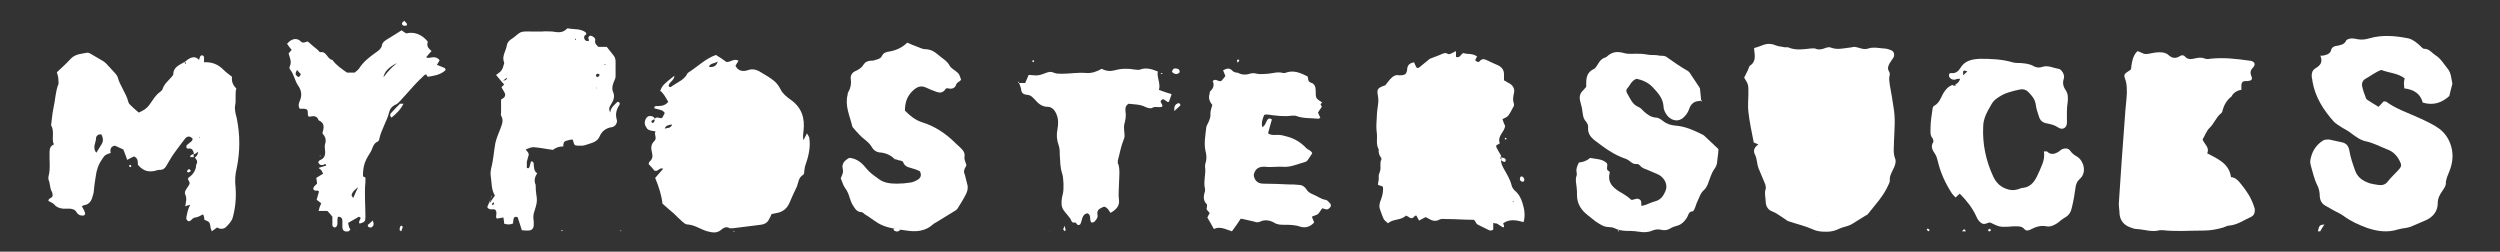 <?xml version="1.0" encoding="UTF-8"?>
<svg xmlns="http://www.w3.org/2000/svg" version="1.1" viewBox="0 0 650.6 65.5">
  <rect x="0" y="0" width="650.6" height="65.5" fill="#333333" stroke="none"/>
  <defs>
    <style>
      .cls-1 {
        fill: #fff;
      }
    </style>
  </defs>
  <!-- Generator: Adobe Illustrator 28.7.2, SVG Export Plug-In . SVG Version: 1.2.0 Build 154)  -->
  <g>
    <g id="Livello_1">
      <g>
        <path class="cls-1" d="M457.4,37.5c-.4-.2-.7-.3-1-.4-.5-2.6-1.1-5.3-1.4-8-.2-1.5,0-3,0-4.5,0-2.5.1-2.5-1.1-4.4.3-.7.7-1.3,1-2,.2-.4.3-1,.5-1.1,1.6-1,1.3-2.6,1.1-4.2,0-.2,0-.3,0-.4.7-.2,1.4-.4,2.1-.7,1.2-.5,2.3-.5,3.5,0,.7.3,1.5.3,2.3.5.3,0,.7,0,.9,0,2,.9,4,.5,6.1.3.3,0,.7,0,.9,0,1,.5,2,.2,3-.2.4-.1.8-.2,1.2,0,1.6.6,3.1.2,4.7,0,.5,0,.9-.2,1.4-.2,1.2.1,2.3.9,3.7.4,1.2-.4,2.5-.1,3.8,0,.7,0,1.4.2,2.1.5.7.3.9,1.1.6,1.8-.3.5-.7,1-1,1.5-.4.7-.7,1.4-.2,2.2.2.2.2.7.2.9-.3.9-.1,1.7,0,2.6.4,2,.7,4,1,6,.5,2.8.2,5.7.1,8.5,0,1.6-.3,3.2.3,4.7.3.7,0,1.6-.3,2.3-.5,1.1-1.2,2.1-1.1,3.4,0,.4-.2.8-.4,1.2-1.3,2.9-3.4,5.1-5.3,7.5-.1.2-.4.3-.6.4-1.2.8-2.5,1.5-3.7,2.3-.4.2-.9.4-1.3.5-.6.2-1.2.3-1.8.6-1,.5-2.1.8-3.2.8-1.3,0-2.4,0-3.7-.6-2-.9-4.2-1.4-6.3-2.1-.4-.1-.7-.4-1-.6-1.1-.7-2.1-1.5-3.3-2-1-.3-1.7-1.3-1.7-2.6,0-1-.4-2.1,0-3.2.1-.3,0-.9-.1-1.2-.5-1.2-1-2.4-1.5-3.6-.3-.6-.5-1.3-.6-2-.2-.8-.2-1.5-.6-2.2-.5-.9-.2-1.9.9-2.6ZM472.9,57.6h-.1s0,.1,0,.1h0Z"/>
        <path class="cls-1" d="M583.5,23.3q-1.8.3-2.6,1.5c0,.1-.1.3-.3.4-1.1.9-1.8,2.1-2.2,3.5,0,.3-.2.7-.4.8-1.3,1-1.8,2.7-3,3.8-.8.8-1.2,2-1.8,3,.5,1.3,1.9,2.1,1.2,3.6,2.9,1.5,5.7,2.7,6.2,6.2,1.2.1,1.9.9,2.6,1.8,1.4,1.7,2.6,3.5,3.3,5.6.1.4.3.7.3,1.1,0,.8-.2,1.5-1.1,1.9-1.8.8-3.4,2-5.5,2.2-.5,0-1.1.3-1.6.5-1.7.5-3.4.8-5.1.8-3.6,0-7.1.3-10.7-.1-.2,0-.5,0-.7,0-2.1.6-4-.2-6.1-.3-.6,0-1.2-.3-1.8-.5-1.5-.6-2.4-1.7-2.6-3.3,0-.9-.2-1.9-.2-2.8.5-7.6,1-15.1,1.6-22.7.1-2,.4-4,.5-6.1,0-1.1,0-2.2-.3-3.2-.6-1.6-.5-1.7.9-2.6.1,0,.3-.2.4-.3,0,0,0-.1.1-.2q.3-3.5,1.7-4.6c.4.2.8.3,1.2.5.5.3,1,.3,1.6.2,1-.2,2-.4,3-.4.8,0,1.7.2,2.2.7,1,.9,1.9,1,3,.3.4-.3,1-.3,1.3.1.8.9,1.7.7,2.6.5.9-.2,1.7-.3,2.5,0,.4.2.9.2,1.4.1,3.5-.4,6.9,0,10.4.5.2,0,.3,0,.5.1.8.3,1,.9.4,1.6-.7.7-.9,1.3-.5,2.3.4.9,0,1.2-1,1.3-.2,0-.3,0-.5,0-.8,0-1.1.4-1.1,1.2,0,.3,0,.6,0,1Z"/>
        <path class="cls-1" d="M603.8,14.5c.5,0,.9,0,1.4-.2.6-.1,1.2-.5,1.4-1.1.2-1,.9-1.2,1.7-1.3.9-.2,1.8-.3,2.3-1.4.2-.3,1-.5,1.5-.5.5,0,.9.1,1.4.2,1,.2,2,.1,3-.2,3.4-1,6.9-.7,10.3,0,1.2.3,2.1,1.1,3,1.9.3.3.7.8,1.1.8,1.3,0,1.9,1,2.8,1.6,1.5.9,2.3,2.4,3.3,3.6.9,1.1.9,2.5,1.2,3.8,0,.3-.1.6-.2.9-.2.8-.4,1.7-.6,2.4-2,1.8-4.2,2.5-6.9,1.7-.6-2.3-2.3-3.4-4.8-3.7,0-.4-.1-.9-.1-1.3,0-.5.1-.9.2-1.3-1.8-1.4-4.1-1.4-6.1-2.2-1.6.6-2.8,1.6-4.1,2.3-.7.4-1,1.1-.9,1.8.2,1.1.6,2.1,1,3.2,0,.2.3.4.4.5.9.6,1.9,1.2,2.9,1.8.5-.5.9-1,1.3-1.4.3,0,.5,0,.6,0,2.7,2,5.9,3,8.9,4.4,1.7.8,3.5,1.6,5,2.7,1.5,1.1,2.6,2.8,3.1,4.6.6,2.1.4,4.2-.4,6.3-.4,1.1-1,2.1-1,3.4,0,.6-.5,1.3-.9,1.9-.7,1-1.2,1.9-1.2,3.2,0,2.1-1.3,3.7-3.3,4.5-1.2.5-2.3,1-3.5,1.5-.4.2-.9.3-1.4.4-.7.1-1.4.2-2.1.4-2.8.9-5.5.5-8.1-.4-2.2-.8-4.2-1.7-6.1-3.1-.8-.6-1.6-.9-2.5-1.4-.7-.4-1.4-.8-2.1-1.2-1-.5-1.5-1.3-1.6-2.5,0-1-.2-2.1-.7-3-.8-1.6-1.1-3.3-1.6-4.9-.1-.4-.2-.8-.2-1.2.3-2.3,1.4-4.2,3.3-5.4.4-.3,1.1-.3,1.6-.3,1.1.2,2.2.5,3.2.7,1.3.2,1.9,1,2.1,2.2.3,1.8.9,3.5,1.5,5.2.7,1.9,2.1,2.7,3.8,3.3.7.2,1.4.3,2.1.4,1.1.2,2,0,2.7-1,.8-1,1.8-1.9,2.7-2.9.9-1,.8-1.3.2-2.5-.7-1.3-1.7-2.3-3.1-2.8-1.8-.7-3.6-1.7-5.5-2.1-1.5-.3-2.7-1.2-3.9-2.1-.7-.6-1.6-1-2.4-1.5-.7-.5-1.5-.9-2.1-1.5-2.7-3-4.9-6.4-5.6-10.5,0-.5-.2-.9-.2-1.4,0-.7.1-1.4.8-1.9.2-.1.4-.3.6-.4,1.2-.8,1.4-1.8.8-3.1h0Z"/>
        <path class="cls-1" d="M133.6,58.1c-.8.4-1.5.4-2.4.1,0-.5-.1-1-.2-1.6-.6.1-1.2.2-1.7.3,0-.1-.2-.3-.2-.4,0-.6.3-1.3-.2-1.9-.6-.4-1.5.3-2.1-.7.4-.9.8-2,1.2-2.9-.1-.7-.7,2.9-.8,2.2.5-.7,1-1.5,1.6-2.3-1-1.6-.8-3.4-1.1-5.2-.1-.6,0-1.2.1-1.8.6-2.2.7-4.4,1.1-6.6.3-1.4.9-2.7,1.4-4,.4-1.1.8-2.1.1-3.2-.1-.2,0-.6,0-.9,0-1,0-2.1,0-3.3,0,0,.3-.2.5-.3.5-.3.7-.8.5-1.3-.2-.5-.6-1-.9-1.6.2-.2.4-.4.7-.7-.6-.7-1.3-1.5-2.1-2.5.5-.4,1.1-.7,1.4-1.2.4-.5.5-1.2.7-1.8,0,0,0-.2,0-.2-.7-1.7.5-3,.7-4.5.1-.7.6-1.3,1.3-1.7.8-.5,1.5-1.3,2.3-1.7.8-.3,1.8-.2,2.7-.2,1,0,1.9,0,2.9,0,.9-.1,1.7,0,2.6,0,1.3.2,2.7.5,3.8-.7,0,0,.3-.2.4-.1,1.6.3,3.3,0,4.6,1.1.2.4,0,.6-.3.7-.1.1-.2.4-.2.6.1.6.4.9,1.1.9.4-.2,0-.5,0-.8,0-.4.4-.7.7-.6.6.2,1.2.6,1.1,1.2-.2.9.4,1.2.8,1.7h2.2c.6.8,1.3,1.6,1.9,2.4.3.4.4,1,.4,1.5,0,1.3,0,2.5,0,3.8,0,.5-.3,1-.5,1.5-.3.8-.5,1.6-.2,2.4.6,1.3.2,2.3-.5,3.4-.5.7-.6,1.3-.2,2.1-.3,0-.5,0-.8,0,0,0,0,0,0,0,.3,0,.5,0,.8,0,.1-1.3,1.1-2,1.9-2.8.6,0,.7.5.5.8-.8,1.2-1.1,2.4-.7,3.8.3.8-.4,1.9-1.3,2-1.5.2-2.6,1.1-3.1,2.3-.7,1.7-2.3,1.8-3.6,2.3-.7.3-1.5.2-2.2.2-.7,0-.9-.2-1.1-1.1,0-.1-.1-.3-.2-.5-.5,0-1,.2-1.5.3-.9.2-.9.8-.9,1.5q-1.6,0-2.7.9c-1.7-.2-3.4-.6-5.1-.7-.6,0-1.2.3-2,.6.4.5.7.8.8,1.2,0,.4-.2.8-.3,1.2,0,.3-.2.6-.2.9,0,.5,0,1,0,1.5.5.2.6,0,.7-.3.1-.5.3-.9.4-1.4.7,0,.7.5.7.8.1.8,0,1.7.9,2.3-.6.9-.9,1.9-.4,3,0,3.7.9,3.2-.3,6.8-.3.8-.4,1.7-.2,2.7,0,.3,0,.7,0,1.1-.1.9-.6,1.3-1.5,1.3-.5,0-1,0-1.6-.1-.4-1.2-.7-2.3-1.1-3.4-.7-.2-1,0-1.1.7,0,.2,0,.4-.1.7h0ZM130.9,21q1.1-.1,1-.8c-.2.2-.5.4-1,.8ZM156.1,19.5c-.2-.2-.4-.4-.6-.3-.2,0-.4.2-.4.4,0,.4.3.5.5.4.1,0,.3-.2.4-.4ZM128.4,52.6c-.1.2-.3.3-.4.5,0,0,.1.2.2.3.1-.1.3-.2.4-.4,0,0-.1-.2-.2-.4ZM155.2,22.9c0,0,0-.1-.1-.2,0,0,0,.1,0,.2,0,0,0,.1.1.2,0,0,0-.1,0-.2ZM157.3,16.7c0,0,0,.1,0,.2,0,0,.2,0,.3-.1,0,0,0-.1-.1-.1,0,0-.1,0-.2,0ZM143.1,20.4v-.2s-.1,0-.1,0h.1ZM149.9,10.3c0,0,0-.1,0-.2,0,0-.1,0-.2,0,0,0,0,.2,0,.3,0,0,.1,0,.2,0Z"/>
        <path class="cls-1" d="M233,41.6c-1-1.1-2.2-1.7-3.7-1.9-1,0-1.9-.5-2.4-1.4-.8-1.4-2.2-2.1-3.2-3.2-.6-.6-1.2-1.3-1.8-2,0,0,0-.1-.1-.2-.6-2.7-2-5.3-1.2-8.3,0-.2,0-.5.2-.7.6-1.1.8-2.2.6-3.4-.1-.8.3-1.6,1.2-2,.9-.4,1.7-.9,2.2-1.8.4-.6,1-.8,1.7-.9.4,0,.9,0,1.3-.2.7-.2,1.3-.3,1.7-1,.4-.9,1.2-1.1,2-1.2,1.7-.3,3.3-1,4.6-2.3.9.4,1.8.8,2.7,1.1.6.2,1.3.6,1.9.6,1.4,0,2.5.6,3.5,1.5,1,.9,2.3,1.5,3,2.9.3.5,1,.9,1.5,1.3.9.7.9.7,1.4,2.2-.2.6-1.1.6-1.3,1.4-.2.7-1,1.2-2,.9-.4-.1-.7,0-.9.4-.6.8-1.4.8-2.2.5-.9-.3-1.8-.7-2.7-1.1-1.1-.5-2-.4-3.1.5-1.8,1.5-2.4,3.3-2.4,5.5,1.3,1.3,2.6,2.4,4.4,3,3.3,1,6.2,2.9,8.7,5.4.4.4.9.8,1.3,1.2.7.7,1.3,1.3,1.1,2.5-.1.6.3,1.3.5,2.1,0,.1-.2.4-.4.8-.3.6-.3,1.1,0,1.7.2.8.4,1.6.6,2.4.3.9.1,1.8-.3,2.6-.6,1.2-1.4,2.5-2.1,3.6-.2.4-.6.7-1,.9-1.6,1-3.3,2-4.9,3-.2.1-.4.2-.6.4-2,1.8-4.4,2-6.9,1.6-2.1-.3-4.1-.5-6.1-1.3-1.8-.7-3.1-2-4.7-2.9-.3-.2-.6-.6-.9-.6-1.2,0-1.7-.9-2.2-1.7-.4-.6-.6-1.2-.8-1.8-.3-1-.6-1.9-1.3-2.8-.5-.7-.7-1.6-1.1-2.5.3-.8.8-1.5.5-2.5-.3-1.4.6-2.2,1.7-2.8,0,0,.2,0,.2,0,1.9.2,3.2,1.4,4.3,2.8.9,1.1,2.1,1.9,3.2,2.7,1.3,1,3,1.2,4.7,1.2,1.2,0,2.4-.1,3.6-.3.6-.1,1.3-.4,1.8-.7.8-.5,1.1-1.2.6-2.2-.7-.4-1.6-.7-2.4-.9-.9-.2-1.7-.6-2-1.6,0-.1-.4-.2-.6-.3h0c-.5,0-1-.3-1.5-.4h0Z"/>
        <path class="cls-1" d="M443,26c-.4.2-.6.3-.8.3-1.5,0-2.3,1-2.7,2.3-.3.8-.8,1.4-1.3,1.9-1.3,1.3-3.1,1-4.3-.4-.6-.8-1-1.6-1-2.6-.2-2.1-1.6-3.5-2.8-4.8-1.1-1.2-2.7-1.9-4.2-2.2-1.4.5-1.7,1.8-2.5,2.6-.2.2-.2.8,0,1.1.8,1.3,1.3,2.9,2.9,3.6.6.2,1,.7,1.5,1.2.9.8,1.8,1.5,3.1,1.6.7,0,1.4.5,1.9.9,1,.8,2.1,1.1,3.3,1.2,2.5.2,4.7,1.2,6.9,2.3.2.1.4.2.6.4,1.2,1.1,2.4,2.3,3.6,3.4,0,1-.2,2-.3,3,0,.9-.3,1.6-.9,2.4-.6.9-.9,2-1.3,3-.3.9-.6,1.7-1.4,2.4-.8.7-1.1,1.9-1.6,2.9-.3.6-.4,1.2-.7,1.8-.1.3-.3.7-.5.7-1.1,0-1.1,1.1-1.6,1.8-.6.9-1.3,1.6-2.3,1.9-.7.2-1.4.4-2,.8-.7.4-1.4.5-2.3.3-.8-.2-1.5-.1-2.3.2-1.1.5-2.3.5-3.5.3-.7-.1-1.4-.2-2.1-.2-1.4,0-2.8,0-4.2-.7-.4-.2-.9-.3-1.4-.3-1.5,0-2.5-.8-3.6-1.5-.7-.5-1.3-1.1-2-1.6-1.7-1.3-2.8-3-2.8-5.2,0-.7,0-1.4-.1-2.1-.1-1-.4-2,0-3,.1-.3,0-.6,0-.9-.2-.9.2-1.7.6-2.5q1.8-.2,2.9-1.2c1.5.3,3.1.2,4.3,1.3.6.7-.5,1.7.7,2.2,0,0,.2.3.1.4-.7,2.8,1.3,4.2,3.3,5.3.8.5,1.6,1,2.3,1.7.7.1,1.2-.5,2-.2.9.4.5,1.1.7,1.8.4-.1.8-.2,1.1-.3.8-.3,1.6-.7,2.4-.9,1.6-.4,2.3-1.6,2.8-2.9.6-1.6-.5-3.5-2.2-4.2-.9-.4-1.9-.8-2.8-1.2-.7-.2-1.3-.5-1.8-1.1-.2-.2-.5-.4-.8-.3-.5,0-.9-.1-1.3-.4-.5-.4-1-.8-1.6-1-3-1-5.4-2.8-7.9-4.7-1.2-.9-2-2-1.8-3.6,0-.4-.2-.9-.5-1.3-.6-.6-.8-1.3-.9-2.1-.1-1-.3-2-.6-3-.4-1.3-.2-2.3.8-3.2.2-.2.4-.5.7-.8,0-.3,0-.7,0-1.1,0-1.5.4-2.8,1.9-3.5.5-.2.9-.9,1.2-1.4.4-.7.9-1.3,1.7-1.6.2,0,.5-.2.6-.3,1.3-1.2,2.6-1.4,4.4-.9,1.3.4,2.8.1,4.2.2.9,0,1.7.2,2.6.3.9,0,1.7,0,2.6.2.6,0,1.4,0,1.8.4,1.8,1.3,3.6,2.5,5.5,3.6.4.3.7.8,1,1.3.6.9,1.2,1.8,1.8,2.7.1.2.3.4.3.6.1,1.2.3,2.3.3,3.4Z"/>
        <path class="cls-1" d="M170.4,30.9c.5-.7,1.2,0,1.9-.2.2-.4.5-.8.7-1.3-.2-.2-.4-.5-.6-.6-.7-.3-1.4-.4-2.1-.6-.1-.6.3-.6.7-.6,1.1,0,2.1-.1,2.9-1.1-.6-1-1.1-2.1-2.1-2.9.7-1.5.7-1.5,3.7-3.9,0,1.3-1.5,1.7-1.5,2.7.3.4.6.3.9,0,1.4-1,3.2-1.6,4-3.3,0,0,.1-.1.2-.2,2.4-1.5,4.4-3.6,7.2-4.6,1,.6,1.9,1.2,2.7,1.8,1.1.2,1.9-1,3.2-.3-.3.4-.5.9-.8,1.3.6,1.3,1.8,1.6,3.1,1.2,1.3-.5,2.4-.2,3.5.5,1.2.7,2.4,1.4,3.5,2.3.7.6,1.2,1.3,1.6,2.1.6,1.2,1.6,2,2.6,2.7,3,2.1,3.8,4.9,3.4,8.2-.1.8-.2,1.6,0,2.4.2-.5.5-1,.9-1.8.3.5.5.8.6,1.1.4,2.5-.2,4.9-1,7.2-.2.5-.2,1-.3,1.5,0,.3,0,.8-.3,1-1.2.7-1.2,1.9-1.6,3-.7,1.5-1.4,2.9-2,4.4-.6,1.3-1.6,2.2-3.1,2.5-.5.1-.9.2-1.5.3-.2.5-.5,1.1-.8,1.6-.4.7-1.1,1.1-2.1,1.2-2.4.3-4.8.6-7.2.9-.3,0-.6,0-.8,0-.8-.5-1.5-.2-2.1.3-1.1,1-2.2.9-3.7.5-1.8-.5-3.3-1.7-5.3-1.8-.4,0-.8-.4-1.2-.7-.8-.7-1.5-1.4-2.2-2.1-.9-.8-1.8-1.5-3-2.6-.2-2-.9-4.3-1.9-6.7.6-.7,1.3-1.5,2.1-2.4-1.1-.4-1.3.9-2.3.5-.4-.5-.9-1.1-1.5-1.7,0-.2.1-.5.3-.7.7-.6.8-1.3.6-2.2-.3-1.1-.4-2.2.6-3.1.8-.8-.2-1.7.3-2.5-1.9-.3-2.1-.4-2.6-1.4-.4-.7-.2-1.8.5-2.4.2-.2.5-.2.8-.2.7,0,1,.4,1.2.9-.3,0-.5,0-.7.2-.1,0-.3.2-.3.4,0,0,.2.3.3.3.1,0,.3-.1.4-.2.1-.2.2-.5.2-.7ZM186.8,16c-.9.6-2,.4-2.3,1.4q1.8.3,2.3-1.4ZM174.9,32.4c-1,.1-1.7.3-1.9,1.1.6-.3,1.6,0,1.9-1.1ZM174.3,23.9h0c0-.1-.2,0-.2,0h.2Z"/>
        <path class="cls-1" d="M508.6,22.2c.6-.4,1.2-.7,1.5-1.7-.5,0-.9,0-1.2.2-.6.1-1.1,0-1.5-.5-.2-.2-.2-.6-.2-.8,0-.2.4-.4.5-.4,1.1.2,1.9-.4,2.4-1.2,1.2-2.1,3.2-2.4,5.2-2.5,2.8,0,5.7.1,8.4.9.7.2,1.4.2,2.1.2,1.2.1,2.4.2,3.4.8.7.4,1.5.5,2.3.2,1.5-.5,2.8.3,4.2.5.8.1,1.7,1.6,1.4,2.5-.4,1.2-.2,2.1.5,3.1.6.9.6,2,.5,3-.3,1.8-.2,3.6-.2,5.4,0,1.4-1.2,2.1-2.4,1.2-.9-.6-1.9-.8-2.9-1-1.1-.2-1.7-.8-2-1.8-.3-1-.7-2-.8-3-.2-1.5-1-2.4-2-3.4-.6-.6-1.4-.8-2.2-.6-1.9.4-3.9.9-5.5,2-.6.4-1.3.9-1.7,1.6-1.1,1.9-2.3,3.8-2.3,6.1-.2,4.5.7,8.8,2.6,12.9.7,1.5,1.7,2.6,3.3,3.2,1,.4,2,.5,3,.2.5-.1.9-.4,1.4-.4,1.9-.2,2.9-1.4,3.7-3,.5-1.1,1-2.1,1.4-3.2.4-1,.6-2.1.4-3.3.4,0,.7,0,.8,0,1,1,2,.7,3,.1.3-.2.5-.4.8-.6.8-.4,1.8-.4,2.3.4.5.7,1.1,1.1,1.8,1.5,1.7,1.1,2.5,4.1.7,5.7-.8.7-1.1,1.5-1.2,2.5-.2,1.6-.5,3.3-.9,4.9-.2,1.1-.7,2.1-1.8,2.7-.7.4-1.3.9-1.9,1.4-.9.6-1.9,1.1-2.9.9-1.5-.3-2.8.1-4.1.8-.6.3-1.2.5-1.7-.1-.6-.7-1.3-.7-2.2-.7-.6,0-1.3,0-1.9.1-2.4.1-2.5,0-4.8-1.1-.7,0-1.4.7-2.2.2-.7-.4-1.1-1.1-1.4-1.8-1-2.2-2.5-4.1-4.3-5.9-.3.3-.7.6-1.1,1-.3-.4-.7-.7-.9-1-1.7-2.6-3-5.4-3.7-8.4-.2-.7-.3-1.3-.7-1.9-.6-.9-1.3-1.9-.5-3.1.1-.2,0-.7-.1-.9-.8-.9-.6-1.9-.6-2.9,0-1.6.3-3.2.5-4.7,0-.4.2-.9.5-1,1.3-.7,1.7-2.1,2.3-3.2.6-1,1.3-1.8,2.4-2.2h0c.4.3.7.3,1.1,0h0ZM510.9,19.6c.4-.4.7-.7,1.1-1-1.1-.4-1.2-.4-1.1,1Z"/>
        <path class="cls-1" d="M603.9,60.2c-.2,0-.4,0-.7,0,.4-1.6.4-1.6,1.7-1.8-.4.7-.8,1.2-1.1,1.8,0,0,0,0,0,0Z"/>
        <path class="cls-1" d="M234.4,59.7c-.4.5-.9.7-1.5.4-.2,0-.3-.3-.4-.4.2-.1.3-.3.5-.4,0,0,0,0,0,0,.5.2,1,.3,1.5.5h0Z"/>
        <path class="cls-1" d="M517.9,59.5c0,0,.2.3.2.5,0,0-.3.3-.5.2-.1,0-.2-.3-.3-.4.1,0,.3-.1.6-.3Z"/>
        <path class="cls-1" d="M104.6,58.8c.4.3.1.6,0,.8,0,.2-.1.4-.2.6-.1-.1-.3-.2-.4-.3,0-.3,0-.5.1-.8,0-.2.3-.3.4-.4Z"/>
        <path class="cls-1" d="M502.2,59.8c-.1.2-.2.3-.3.4-.2-.1-.3-.2-.5-.4,0,0,.2-.3.2-.3.2,0,.4.2.5.3Z"/>
        <path class="cls-1" d="M277.1,58.7c0,.3.1.7.2,1,0,.1,0,.3-.1.4,0,0-.2,0-.2,0-.1-.2-.4-.4-.3-.5.1-.3.3-.6.5-1,0,0,0,0,0,0Z"/>
        <path class="cls-1" d="M343.6,27c.1.3.3.6.4.8-.4.5-.7,1-1,1.5.2.5.4.9.6,1.3-.2.1-.3.3-.4.3-2-.2-4.1,0-6.1-.8-.3,0-.6,0-.9,0-2.1.3-4.2,0-6.4-.3-.2,0-.5,0-.8.1-.4,1-.8,1.9-.5,3.2.9-.5.9-1.4,1.4-2,.3-.4.7-.3,1.1,0-.3,1.1-.7,2.3-1,3.6.9.6,1.8.4,2.6.4.8,0,1.5.2,2.2.4,2,.5,3.7,1.5,5.2,3.1.4.4,1.2.5,1.5,1.3-.4.6-.8,1.2-1.2,1.8-.2.2-.5.5-.8.5-1.9.5-3.7,1.4-5.7,1.2-1.5-.1-3,.2-4.5,0-1.6-.1-2.6.4-3,2,0,.1,0,.3,0,.4.3,1.4,1.2,2,2.5,2,2.2,0,4.4.1,6.6.2.8,0,1.6,0,2.4.1.9,0,1.6.3,2.2,1.2.3.6,1,1,1.7,1.3,1.1.4,2,1.2,3.2,1.4.5,0,.9.6,1.3,1,.2.2.2.7,0,.9-.2.3-.6.6-.9.6-.4,0-.7-.2-1.2-.3-.4.5-.7,1.1-1.1,1.5-.4.3-1,.4-1.6.7.2.5.4,1,.6,1.5-1,1.1-2.2,1.5-3.6,1.1-1.4-.5-2.8-.5-4.2-.5-.9,0-1.8,0-2.7-.6-1.1-.6-2.4-.8-3.6-.2-.5.2-.9.2-1.4,0-1.1-.3-2.3-.5-3.6-.8-.7,1.1-1.5,2.2-2.3,3.3-1.6-.5-3.1-1.4-4.7-.6-.6-1.1-1.1-2-1.7-3,.2-.4.4-.8.6-1.1-.2-.6-1.1-.8-.7-1.6,0-.2,0-.6,0-.7-1.1-1-.9-2.3-.5-3.5,0-.1,0-.3,0-.5-.5-2,.3-3.9,0-5.8,0-.3,0-.6.1-.9.4-1.1.3-2.2,0-3.3-.4-2,0-3.9.2-5.9,0-.5.4-1,.6-1.5.3-.7.6-1.4.5-2.3,0-.7.3-1.4.5-2.2-.7-.8-1.1-1.8-.7-2.9,0-.2,0-.5.2-.7.9-.8,1-1.7.6-2.6.8-.8,1.3.2,2.2,0,.3-.3.7-.8,1.1-1.3-.2-.5-.4-1-.6-1.5.9-.5,1.7-.7,2.4.1.4.4.8.5,1.3.5h0c1,.5,2,.7,3.2.3.6-.2,1.3-.2,1.9,0,1,.2,1.9,0,2.8,0,1.3-.1,2.6-.6,4-.2.1,0,.3,0,.5,0,2.2-.9,4.1,0,5.9.9.2.6,0,1.3.8,1.6,1.1.3,1.3,1.2,1.3,2.2,0,1.9,0,1.9,1.7,3-.2.2-.4.3-.6.5-.1,0-.2-.2-.3-.2,0,0,0,0-.1,0,.2,0,.3,0,.5,0ZM340.5,29.2v.2s.2,0,.2,0h-.2ZM322.1,16.3c.1-.3.7-.4.2-.8,0,0-.2,0-.2,0-.4.3,0,.6,0,.9,0,0,0,0,0,0Z"/>
        <path class="cls-1" d="M50.5,40.1c-.2-.8-.4-1.7-1.6-1.4-.1,0-.4-.2-.4-.4,0-.2,0-.5.2-.6.4-.4.8-.6,1.2-1,.1-.1.3-.5.2-.6-.1-.2-.4-.4-.6-.5-.7-.2-1.2.2-1.5.7-.9,1.2-1.8,2.3-2.7,3.6-.8,1.1-1.4,2.3-2.1,3.4-.3.5-.8.9-1.4.9-.3,0-.6,0-.9.1-1.9.6-3.5.4-5-1.4-.1-.6.2-1.6-1-2.2-.5.2-1,.5-1.8.9-.3-.9-.6-1.7-1-2.7-.7-.3-1.5-.7-2.2-1-1.1.2-1.3,1-1.1,1.9-.5.2-1,.3-1.4.6-.3.2-.6.7-.8,1-1,1.4-1.5,2.9-1.7,4.6-.2,1.3-.4,2.5-.5,3.8,0,.4-.2.9-.3,1.3-.3,1.2-.9,2.1-2.2,2.3-.2,0-.4.2-.6.3.3.5.6,1,.8,1.6.2.5-.2.9-.7.8-.6,0-1.2-.3-1.5-.9-.4-.7-1-.8-1.7-.9-.6,0-1.2,0-1.8,0-.8-.1-1.6-.3-2.2-1-.4-.5-1.1-.7-1.6-1,0-.8.8-.6,1.1-1.3,0-.2,0-.8-.2-1.1-.6-1-.4-2.2-.9-3.2,0-.2,0-.5,0-.7.6-2.1.2-4.3.3-6.4,0-.9.2-1.6,1.1-2,0-.3-.2-.5-.2-.7-.2-1.4.3-3-.5-4.3.2-1.5.3-3,.6-4.4.5-2.1.5-4.3,1.3-6.3.1-.3,0-.7,0-1.1,0-.7-.2-1.3-.4-2,1.3-1.2,2.5-2.3,3.7-3.6,1.2-1.2,2.8-1.2,4.3-1.5.2,0,.6.2.8.3,1,.6,1.9,1.1,2.9,1.7.4.2.8.5,1.1.8.8.9,1.6,1.7,2.4,2.6.2.3.5.6.6.9.6,2.3,2.2,4.2,2.8,6.5,0,.3.4.7.6.9.6.6,1.3,1.2,2.1,1.9,1.1-.5,2.1-1,2.9-2.2.8-1.1,1.5-2.4,2.7-3.2.2-.2.5-.4.6-.7.4-1.3,1.4-2.1,2.2-3,.2-.3.6-.6.6-.9,0-1.7,1.4-2.3,2.6-3,.1,0,.3-.2.4-.2,0,.1,0,.3,0,.4,0,0,.2,0,.3.1,0,0,0-.2,0-.2,0-.1-.2-.2-.3-.3.3-.2.6-.5.9-.7,1-.6,1.9-.8,2.8.2.1-.4.2-.7.3-.9.1-.2.3-.3.5-.3.2,0,.4.2.5.4,0,.4,0,.9,0,1.4,2-.1,3.6.5,5,1.9.7.7,1.5,1.3,2.3,1.9-.2,1.1.2,2.2,1.1,3-.4,1.4,0,2.9-.3,4.4-.2,1,.1,2.2.4,3.3.9,4.4.9,8.7,0,13.1-.4,1.6-.5,3.2-.3,4.9.2,2.6,0,5.2-.7,7.8-.2.9-.9,1.7-1.6,2.4-.7.8-1.7.8-2.5.3-.5.4-.9.6-1.4,1-.1-.5-.3-.7-.3-1-.2-1.4-.2-1.4-1.6-2,0-.3-.1-.7-.2-1.1,0,0,0-.1-.2-.3-.6.3-1.2.7-1.9.8-.8,0-1,.8-1.7,1-.5-.1-.8-.5-.7-1,.2-1.1.4-2.2,1-3.3-.5.1-.8.2-1.3.4.2-1.1.5-2.1,0-3.1-.3-.7.3-1.4.7-2,.6-.9.6-.9,0-2,0-.1.1-.3.2-.4q1.5-1,1.9-2.7c0-.3,0-.6.2-.9.3-.7-.1-1.1-.5-1.6h0q.7-.4.9-1.5c-.4.2-.6.4-.9.6h0ZM25.1,39.7c.5-.8.9-1.5,1.3-2.1.6-.9.4-1.8,0-2.6-.9-.2-1.4.5-1.4.9,0,1.2-1,2.4,0,3.8ZM52,35.8c0,0,0-.1-.1-.2,0,0-.1.1-.1.1,0,0,.1.1.2.2,0,0,0-.1,0-.2ZM49.3,44c-.3,0-.7.4-.6.7,0,0,.3.2.3.2.3-.1.5-.3.7-.4-.3-.3-.4-.5-.4-.5ZM34,42.9s-.2,0-.4.1c0,.2.1.4.2.5,0,0,.2,0,.4-.2-.1-.2-.2-.4-.3-.5ZM50.4,41c0-.3,0-.6,0-1,0,0,0,0,0,0-.3.3-.9.2-.9.9h.9s0,0,0,0Z"/>
        <path class="cls-1" d="M390.6,41.6c0,.9.4,1.7.8,2.4.8,1.4,1.6,2.7,2,4.3.1.4.4.9.7,1.2,1.1.9,1.7,2,2.1,3.3.5,1.6.8,3.2.3,5-1.8-.5-3.6-.9-5.3.3,0,.2.1.4.2.6,0,.1,0,.3,0,.4-.1,0-.3.1-.4,0-.5-.3-.9-.6-1.4-.9-.2-.1-.6,0-1-.2v1.8c-.2,0-.4.2-.6.2-.4,0-.7-.2-1.1-.4-.8-.4-1.7-.8-2.6-1.3-.1-.3-.4-.7-.7-1.1-2.5,0-4.9-.2-7.3-.2-.5,0-1.2-.1-1.6.1-1.2.7-2.1.3-3.1-.3-.2-.1-.4-.2-.6-.3-.6.3-1.1.6-1.7.9-.3-.5-.5-.9-.7-1.3-.1,0-.3,0-.4.1-.4.5-.8.8-1.4.4-.3-.2-.5-.3-.9-.5-1.3,1.3-3.3.8-4.7,2-.4-.4-.9-.7-1.1-1.1-.4-.8-.7-1.8-1-2.6-.3-.9,0-1.8.3-2.5.4-1.1.6-2.1.5-3.3-.4-.2-.8-.3-1.3-.5,0-.7.3-1.3.2-2-.1-.7.3-1.2.4-1.8.2-.9-.2-1.9.3-2.8,0-.1,0-.5-.2-.6-.4-.6-.6-1.3-.5-2-.8-1.4-.3-2.9-.5-4.3-.2-1.4-.1-2.8,0-4.2,0-1.3.3-2.7.4-4,0-.5,0-.9-.1-1.4-.3-1.6-.2-2,1.3-2.6.3-.1.6-.2.6-.2.7-.8,1.1-1.5,1.7-2,.5-.5,1.2-.8,1.9-.6,0,0,.2,0,.2,0,1.3,0,1.8-.3,1.9-1.6.1-1.2.8-1.6,1.8-1.8.1.3.2.5.3.7.3.8.6,1,1.1.6.9-.7,1.8-1.5,2.7-2.2.9-.3,1.7-.7,2.6-1,.7-.3,1.4-.8,2.2-.2.1,0,.4,0,.6-.1.4-.2.8-.4,1.4-.7,0,.7,0,1.1,0,1.5,1,.4,1.2-.6,1.9-1,1,.4,2.4,0,3.6.9-.2.3-.4.7-.5,1,.4.3.8.7,1.2.2.5-.6,1-.6,1.7-.3.8.4,1.7.8,2.6,1.2,1.3.5,2.1,1.3,2,2.8,0,.4,0,.8,0,1.3.4.2.7.4,1,.6,1.2.5,1.9,1.5,1.6,2.7-.2.9-.4,1.9,0,2.8,0,.1,0,.3,0,.5-.5.9-.9,1.8-1.5,2.6-.3.4-.9.6-1.5.9.2.6.4,1.2.7,1.8-.2,1.6-2.1,2.6-1.4,4.5-.3.2-.6.4-.9.5,0,.2,0,.3,0,.5.4.8.8,1.5,1.3,2.3h0c-.3.3-.3.7,0,1h0ZM393.9,52.4c0,0-.1,0-.2,0,0,0,0,.1,0,.2,0,0,.1,0,.2,0,0,0,0-.1,0-.2ZM395.6,46.3c-.2.5.1.9.6,1,.1,0,.3,0,.4-.2.3-.5-.2-1.2-.7-1.2-.1,0-.3.2-.3.3ZM390.7,40.7c0,.4,0,.7,0,1.1,0,0,0,0,0,0,0,0,.1,0,.2.1.3.1.7.5.9,0,.2-.4-.1-.7-.5-.8-.2,0-.4-.1-.6-.2,0,0,0,0,0,0ZM391.6,36.2s.1.1.2.1c.1,0,.2,0,.3-.2,0,0-.2-.2-.3-.3,0,.1-.2.2-.2.3Z"/>
        <path class="cls-1" d="M146.5,60c-.1,0-.2.1-.3.2,0,0-.1-.2-.1-.3,0,0,.1-.1.2,0,.1,0,.2.1.3.2Z"/>
        <path class="cls-1" d="M161.7,60c0,0,0,.1-.1.2,0,0-.2-.1-.2-.2,0,0,.1,0,.2,0,0,0,.1,0,.2,0Z"/>
        <polygon class="cls-1" points="273.1 60.2 273 60.2 273 60.1 273.1 60.2"/>
        <path class="cls-1" d="M421.3,60.2c0,0-.1,0-.2,0,0,0,0-.1-.1-.2,0,0,.2,0,.3-.1,0,0,0,.1,0,.2Z"/>
        <path class="cls-1" d="M510.6,60.2c.6-.7.6-.7,1,0,0,0,0,0,0,0-.4,0-.7,0-1.1,0h0Z"/>
        <path class="cls-1" d="M265,21.6h1.8c.3-.7.6-1.4.9-2.1.9,0,1.6.2,2.4.1.8-.1,1.5-.4,2.3-.7.6-.2,1.1-.3,1.8,0,.6.3,1.4.3,2.1.3,2.1,0,4.3-.4,6.4-.2,1.5.1,2.8-.4,4-1.1,1.1.6,2.2.7,3.4.4,1.7-.5,3.4-.5,5.2-.2.4,0,1,.2,1.4,0,1.6-.6,3.1-.1,4.6.5-.3,1.6.8,3.1.3,4.8,1.1.4,2.2.8,3.3,1.1-.2.7-.5,1.4-.7,2-.2,0-.3.1-.4,0-.5-.2-1-1.1-1.6-.4-.5.5.4.9.3,1.6-.8.5-1.8-.2-2.7.4-.3.2-1.1,0-1.6-.2-1.5-.8-3-.7-4.5-.9-.8.5-.9,1.2-.8,2,.2,1.1,0,2.2-.3,3.3-.2.7,0,1.6,0,2.3.1.6.1,1.2-.2,1.8-.7,1.7-1,3.6-1.5,5.4,0,.2,0,.5,0,.7.7,1.1.3,4.3.3,5.5,0,1.3-.2,2.7,0,4,.2,1.5-.6,2.5-2.2,3.4-.2-.3-.4-.6-.6-.9-.4-.4-.8-.9-1.4-.6-.8.4-1.6.7-1.4,1.9.2.8-.3,1.4-.8,1.9-.2.2-.5.2-.8.2-.6-.8.1-1.9-1-2.4-1.6.3-1.3,2-1.9,2.9-.9.6-.9-.6-1.4-.5-.8.2-.9-.5-1.1-.9,0-.1-.2-.3-.3-.4-.6-.9-1.6-1.7-1.9-2.7-.3-1.1-.1-2.4.2-3.5.3-1.1.2-4.2-.2-5.3-.5-1.5-.5-3.1-.6-4.7,0-.9,0-1.8-.3-2.6-.5-1.4-.6-2.7-.3-4.2.2-1.2.3-2.5-.2-3.7-.4-1.1-1.2-2.1-2.3-2.1-1.7,0-2.6-1-3.5-2-.5-.5-.9-1-1.7-1.1-1.3-.1-1.7-.5-1.8-1.7,0-.1-.5-1.6-.8-1.9ZM305.3,18.2c-.1,0-.3.2-.3.3,0,.2.2.4.3.5.5.3,1,.4,1.5,0,.1,0,.2-.2.2-.4,0-.2-.1-.4-.3-.6-.2-.1-.4-.1-.7-.2-.3,0-.6.1-.8.2ZM307.2,27.3c-.1-.2-.2-.4-.3-.4-.1,0-.3-.1-.4,0-.7.3-1,.8-.9,2,.8-.7,1.2-1.1,1.6-1.5ZM268.6,16c0,0,.2.1.4.2,0-.1.2-.3.1-.4,0,0-.2-.1-.3-.2,0,.1-.2.3-.1.4ZM302.5,19c-.1,0-.2,0-.4,0,0,0,0,.1,0,.2.1,0,.2,0,.4,0,0,0,0-.1,0-.2Z"/>
        <path class="cls-1" d="M94.1,45.7c.3.2.6.3,1,.5,0,.4,0,.7,0,1.1-.3,3.1,0,6.1,0,9.2,0,1.1-.2,1.3-1.5,1.7-.5-.6.4-1.1.2-1.6-.1,0-.3-.2-.4-.2-.9.5-1.7,1-2.8,1.6,0,.2.1.6.2.9,0,.3.2.5.4.8-.2.2-.3.4-.5.5-1.1.2-1.6-.2-1.6-1.2,0-.5,0-1.1,0-1.6,0-.5-.3-1-1.1-1-.4.7,0,1.6-.3,2.3,0,.2-.4.5-.6.5-.2,0-.6-.3-.6-.5,0-.7,0-1.5,0-2.3-.4-.5-.8-1-1.3-1.5h-2.3c.2-.8.4-1.4.7-2-.4-.3-.7-.5-1.2-.9.2-.7.4-1.4.6-2.1-.2-.5-.6-.2-1-.3-.4-.1-.6-.5-.4-.8.2-.4.6-.7.9-1,0-.5-.1-1-.2-1.5.6-.4,1.2-.7,1.8-1.1-.2-.3-.3-.6-.4-.8-.2-.2-.4-.4-.8-.7.8-.3,1.4-.4,2-.6-.2-.7-.5-.3-.7-.2-.7.2-1.1,0-1.4-.7.1-.2.3-.4.4-.5,1.2-.4,1.5-1.3,1.4-2.4,0-.6-.2-1.2,0-1.8.4-1.2,0-2-.7-2.8.4-1.4.7-2.7-1-3.4-.3-.9-.9-1.2-1.9-1-.8.2-.9,0-.9-1,0-.7-.2-.9-.9-1-.4,0-.8,0-1.2,0-.5-.8-.2-1.5,0-2,.7-1.5.4-2.9-.4-4-.9-1.3-1.1-3-2.1-4.2-.2-.2-.2-.6-.1-.8.6-1.2,0-2.3-.3-3.4.3-.3.5-.6.8-.9-.4-.5-.8-1-1.2-1.6.2-.2.4-.4.6-.6,1-.8,2.1-.9,3,0,.6.6,1.1.1,1.8,0,.8.7,1.7,1.5,2.6,2.2.2.2.5.6.6.6,1.7-.4,1.8,1.8,3.2,2,1,1.4,2.4,2.3,3.8,3.3h2c.3-.3.8-.6,1.1-1,1.1-1.8,2.8-3.1,4.5-4.3.7-.5,1.3-.9,1.5-1.8.1-.8.8-1.2,1.4-1.6,1.2-.7,2.4-1.5,3.7-2.3.3.2.7.5,1.2.8,2.1-.5,4,.2,5.6,2.1,0,.4-.2.9,0,1.3.1.4.6.8,1,1.2-.5.5-.9,1-1.4,1.6.7.4,1.2,0,1.8,0,.6,0,1.2.1,1.7.8-.2.4-.5.8-.7,1.2.7.3,1.4.5,2,.8.1,0,.1.2.3.5-1.3,1.3-3,1.5-4.7,1.8-.1-.2-.2-.4-.4-.6-.1,0-.3,0-.4.1-.9.9-1.8,1.7-2.7,2.7-1.2,1.3-2.4,2.7-3.6,4-.4.4-.8.9-1.4,1.1-.8.4-1.3,1-1.5,1.8-.6,2.5-2.1,4.6-2.6,7.1,0,.2-.2.5-.3.6-1.4.5-1.4,2-2.1,3-.7,1.1-1.3,2.1-1.6,3.4-.2,1-.3,2-.2,3.1ZM99.8,20.1c.5-.6.9-1.2,1.5-1.8.5-.6,1.1-1.1,2-1.9q-3.2,1.6-3.5,3.7ZM91.9,51.6c.5-1.2.9-2.1,1.3-2.9-.7.6-1.5,1.1-1.7,2.1,0,.2.2.4.5.8ZM77.3,18.2c-.5,1-.5,1.1,0,1.6.4.4.6.3,1-.5-.3-.3-.6-.6-1-1.1ZM92.7,20.2h.1s0,0,0,0h-.1ZM90.9,19.8v.2c0,0,0,0,0,0v-.2ZM104,27.1c-.8.8-1.6,1.6-2.3,2.4-.2.3-.3.7.2,1.1,1.2-1,2.3-2,3.1-3.6-.5,0-.8,0-1,0ZM95.8,58.4c-.1.1-.1.5,0,.6.2.1.6.3.8.2.7-.4.8-.9.4-1.8-.4.4-.8.7-1.1,1ZM104.6,6.1c0,.4.3.6.7.6.3,0,.7,0,.6-.4,0-.3-.4-.5-.7-.9-.3.3-.6.5-.6.7ZM85.5,57.8s0,0,0-.1c0,0,0,0,0,.1,0,0,0,0,0,.1,0,0,0,0,0-.1ZM83.4,40.5s-.1,0-.2,0c0,0,0,.1.1.2,0,0,0,0,.1-.1,0,0,0-.1,0-.1ZM81.1,48h-.2c0,0,0,0,0,0h.2ZM92.7,60.1h.1c0,0-.1-.1-.1-.1h0Z"/>
        <path class="cls-1" d="M190.9,60.1c0,0,.1,0,.2,0,0,0,0,.2,0,.2,0,0-.1,0-.2,0,0,0,0,0,0-.1Z"/>
      </g>
    </g>
  </g>
</svg>